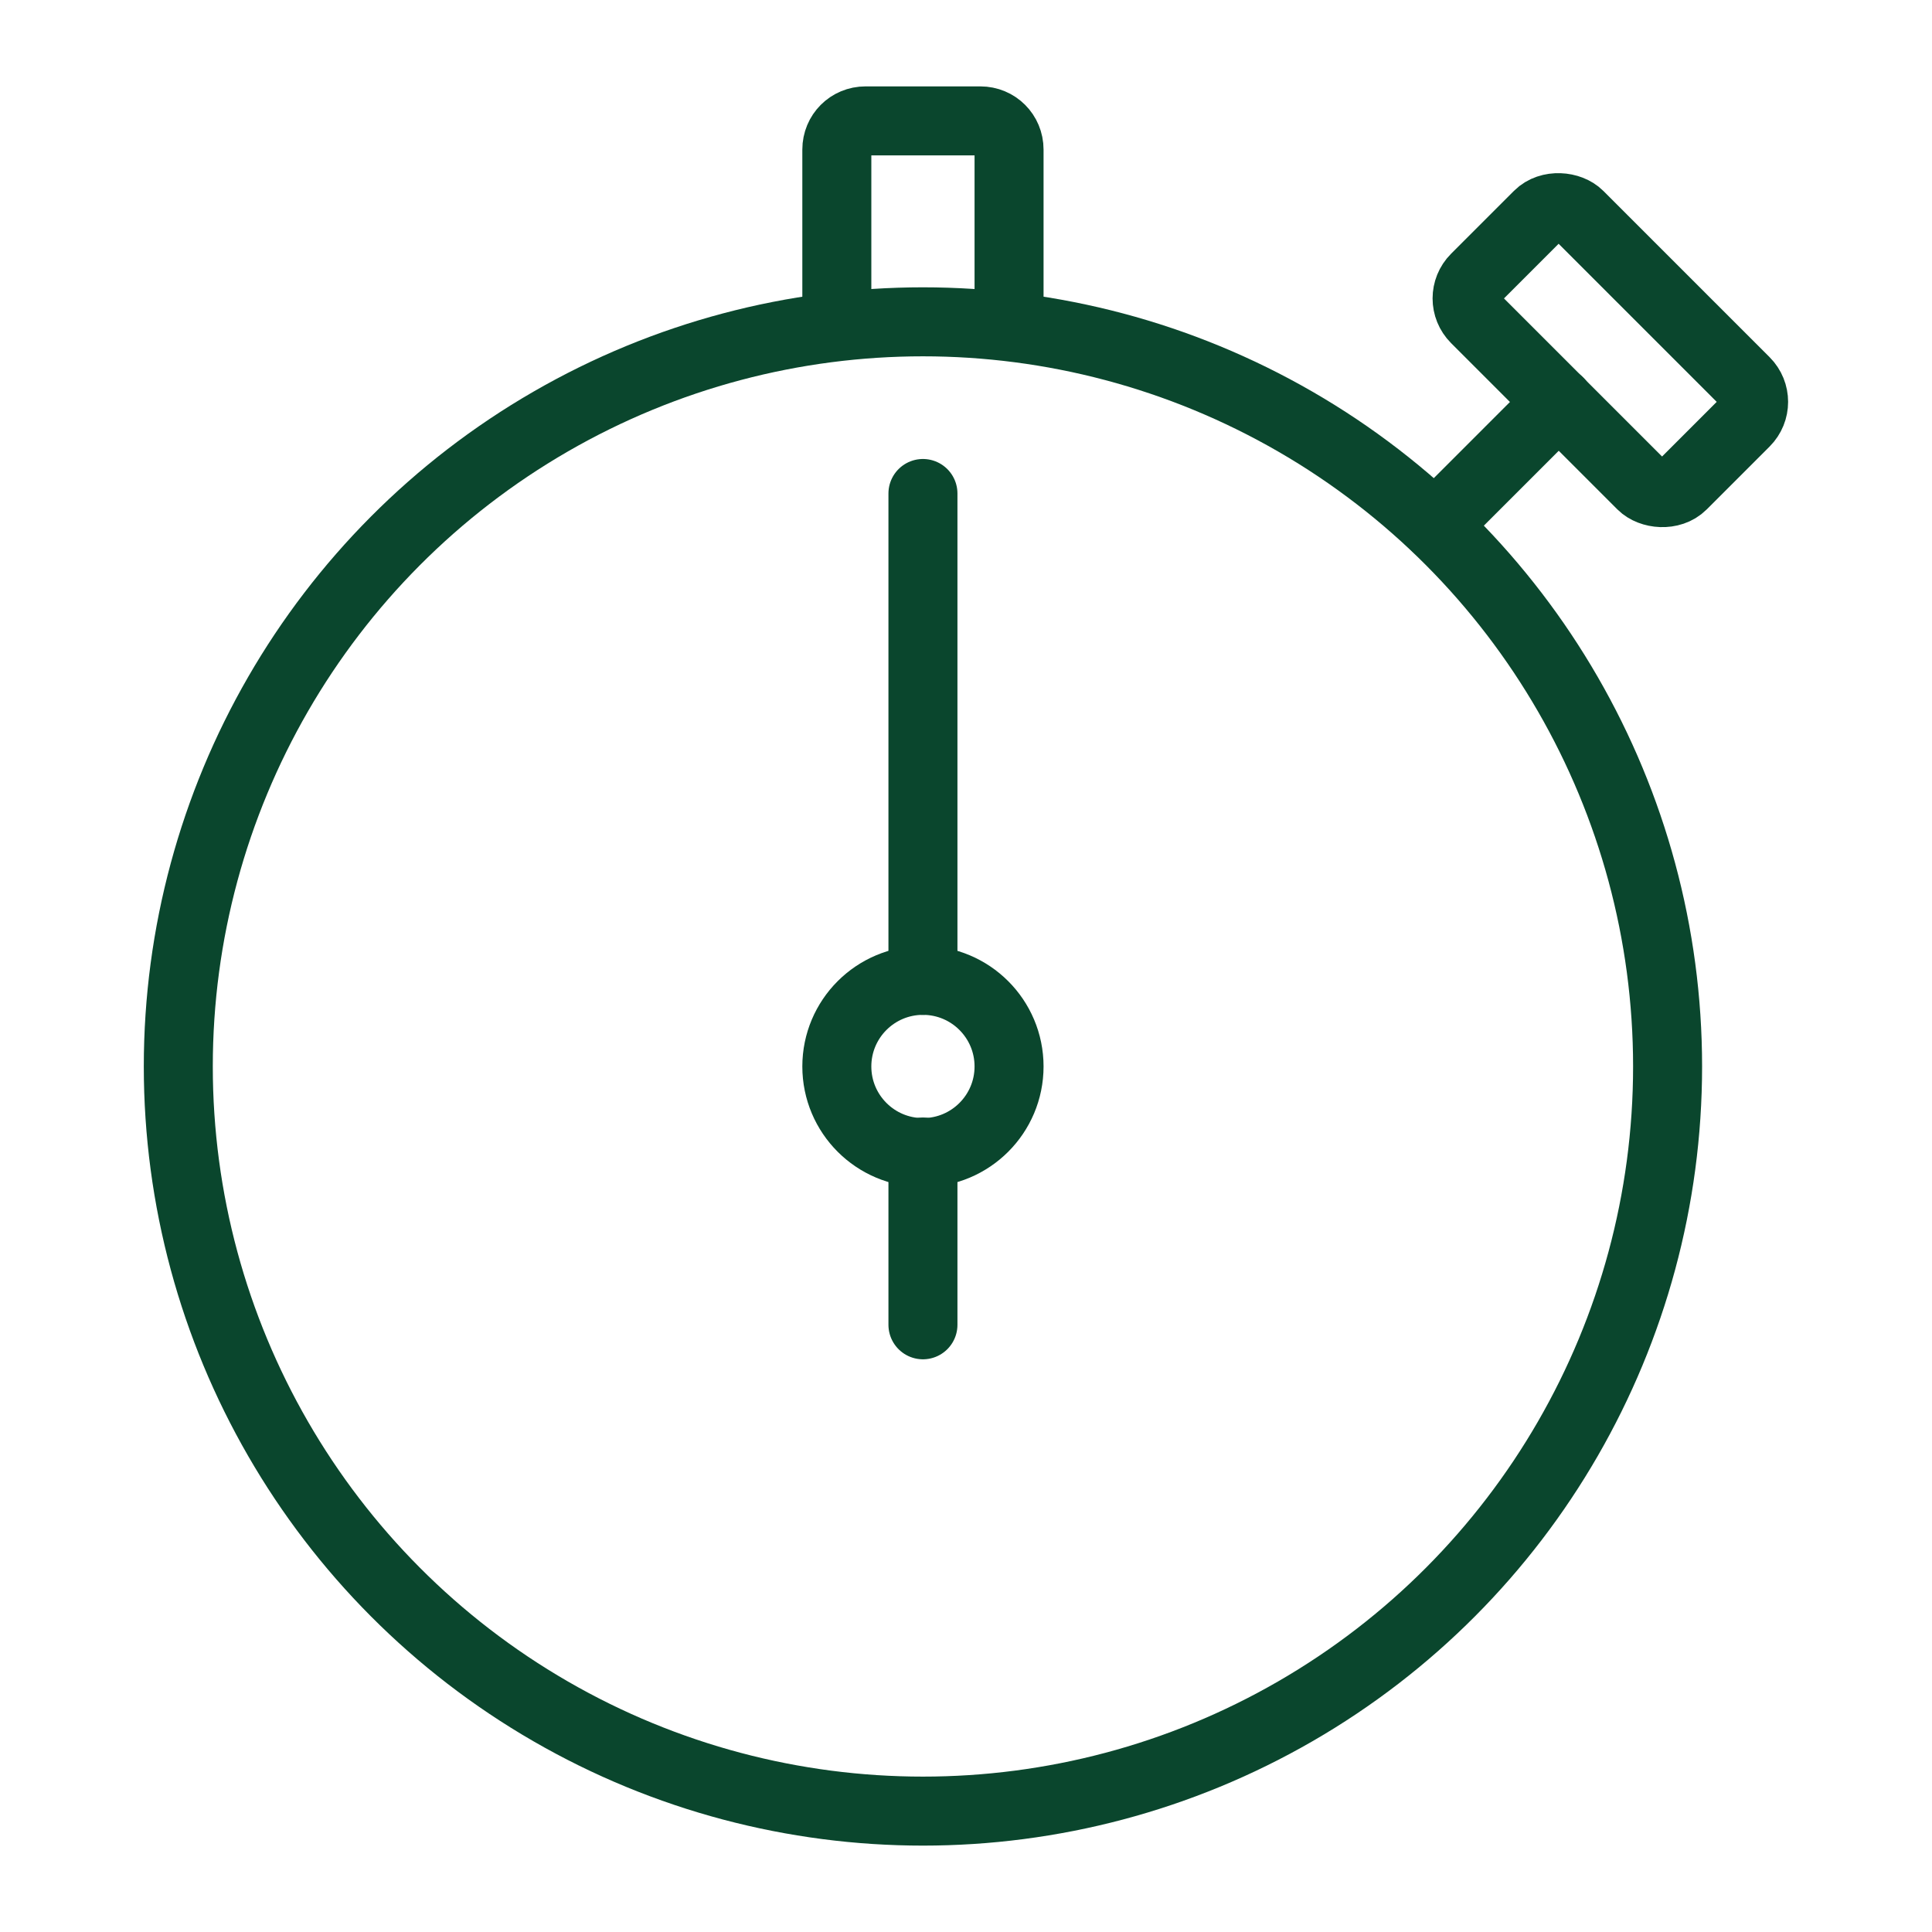<?xml version="1.0" encoding="UTF-8"?><svg id="Layer_1" xmlns="http://www.w3.org/2000/svg" viewBox="0 0 35 35"><defs><style>.cls-1{fill:none;stroke:#0a462d;stroke-linecap:round;stroke-linejoin:round;stroke-width:1.25px;}</style></defs><rect class="cls-1" x="27.85" y="3.69" width="2.65" height="5.3" rx=".52" ry=".52" transform="translate(4.06 22.49) rotate(-45)"/><path class="cls-1" d="m26,9.52l2.24-2.24"/><circle class="cls-1" cx="16.72" cy="19.32" r="13.49"/><path class="cls-1" d="m15.16,5.91v-3.2c0-.29.23-.52.52-.52h2.08c.29,0,.52.23.52.52v3.2"/><path class="cls-1" d="m16.72,8.94v8.82"/><circle class="cls-1" cx="16.72" cy="19.32" r="1.56"/><path class="cls-1" d="m16.72,20.87v3.13"/></svg>